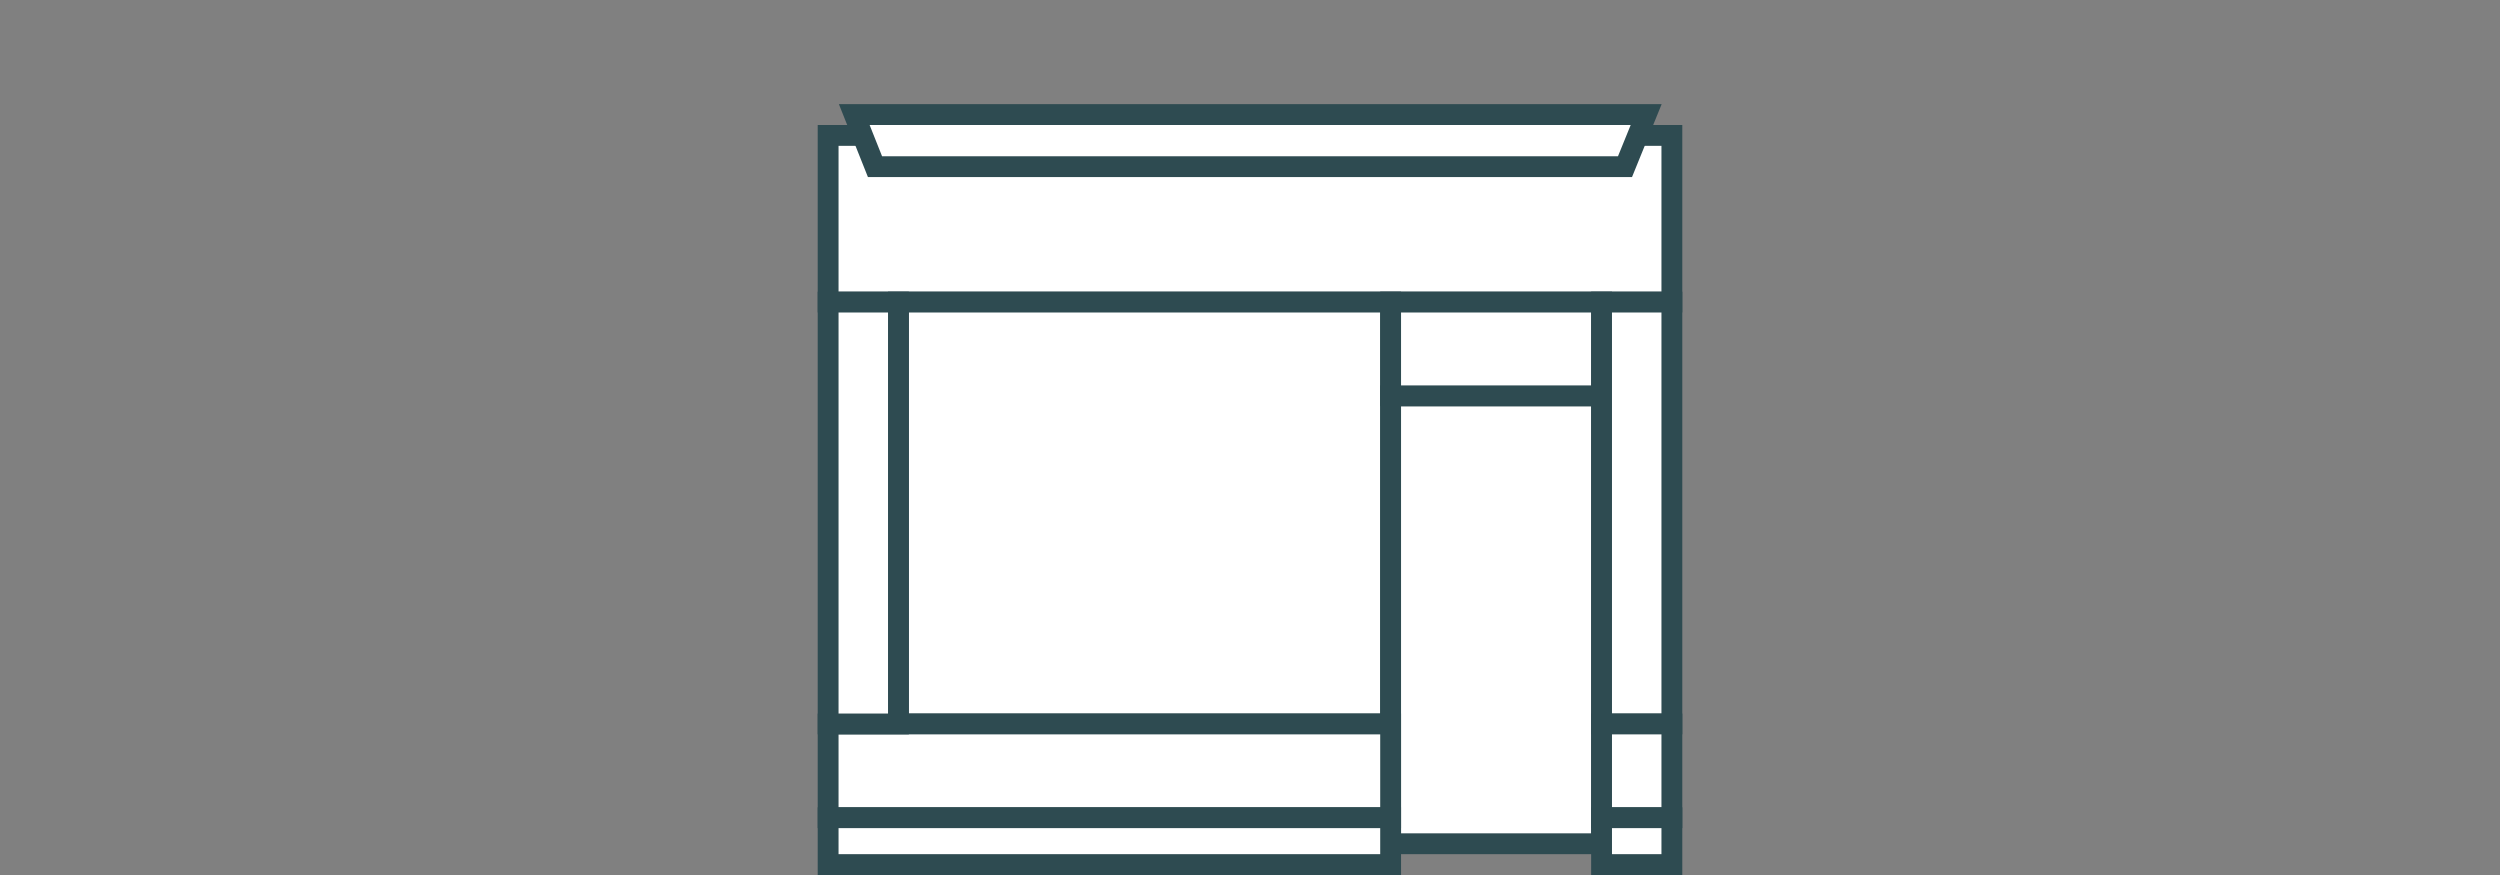 <?xml version="1.0" encoding="UTF-8"?>
<svg id="Calque_1" xmlns="http://www.w3.org/2000/svg" version="1.1" viewBox="0 0 240 84">
  <rect x="0" y="0" width="240" height="84" fill="#808080" stroke="none"/>
  <!-- Generator: Adobe Illustrator 29.5.1, SVG Export Plug-In . SVG Version: 2.1.0 Build 141)  -->
  <defs>
    <style>
      .st0, .st1 {
        fill: #fff;
      }

      .st1 {
        stroke: #2e4b51;
        stroke-miterlimit: 10;
        stroke-width: 2px;
      }

      .st2 {
        display: none;
      }
    </style>
  </defs>
  <g id="Fond" class="st2">
    <rect class="st0" y="0" width="240" height="84"/>
  </g>
  <g>
    <rect class="st1" x="79.5" y="13" width="81" height="16"/>
    <rect class="st1" x="86.25" y="29" width="47.25" height="40.5"/>
    <rect class="st1" x="133.5" y="38" width="20.25" height="43"/>
    <rect class="st1" x="79.5" y="69.5" width="54" height="9"/>
    <rect class="st1" x="79.5" y="78.5" width="54" height="4.5"/>
    <rect class="st1" x="133.5" y="29" width="20.25" height="9"/>
    <rect class="st1" x="79.5" y="29" width="6.75" height="40.5"/>
    <rect class="st1" x="153.75" y="29" width="6.75" height="40.5"/>
    <rect class="st1" x="153.75" y="69.5" width="6.75" height="9"/>
    <rect class="st1" x="153.75" y="78.5" width="6.75" height="4.5"/>
    <polygon class="st1" points="82.009 11 84 16 156 16 158.032 11 82.009 11"/>
  </g>
</svg>